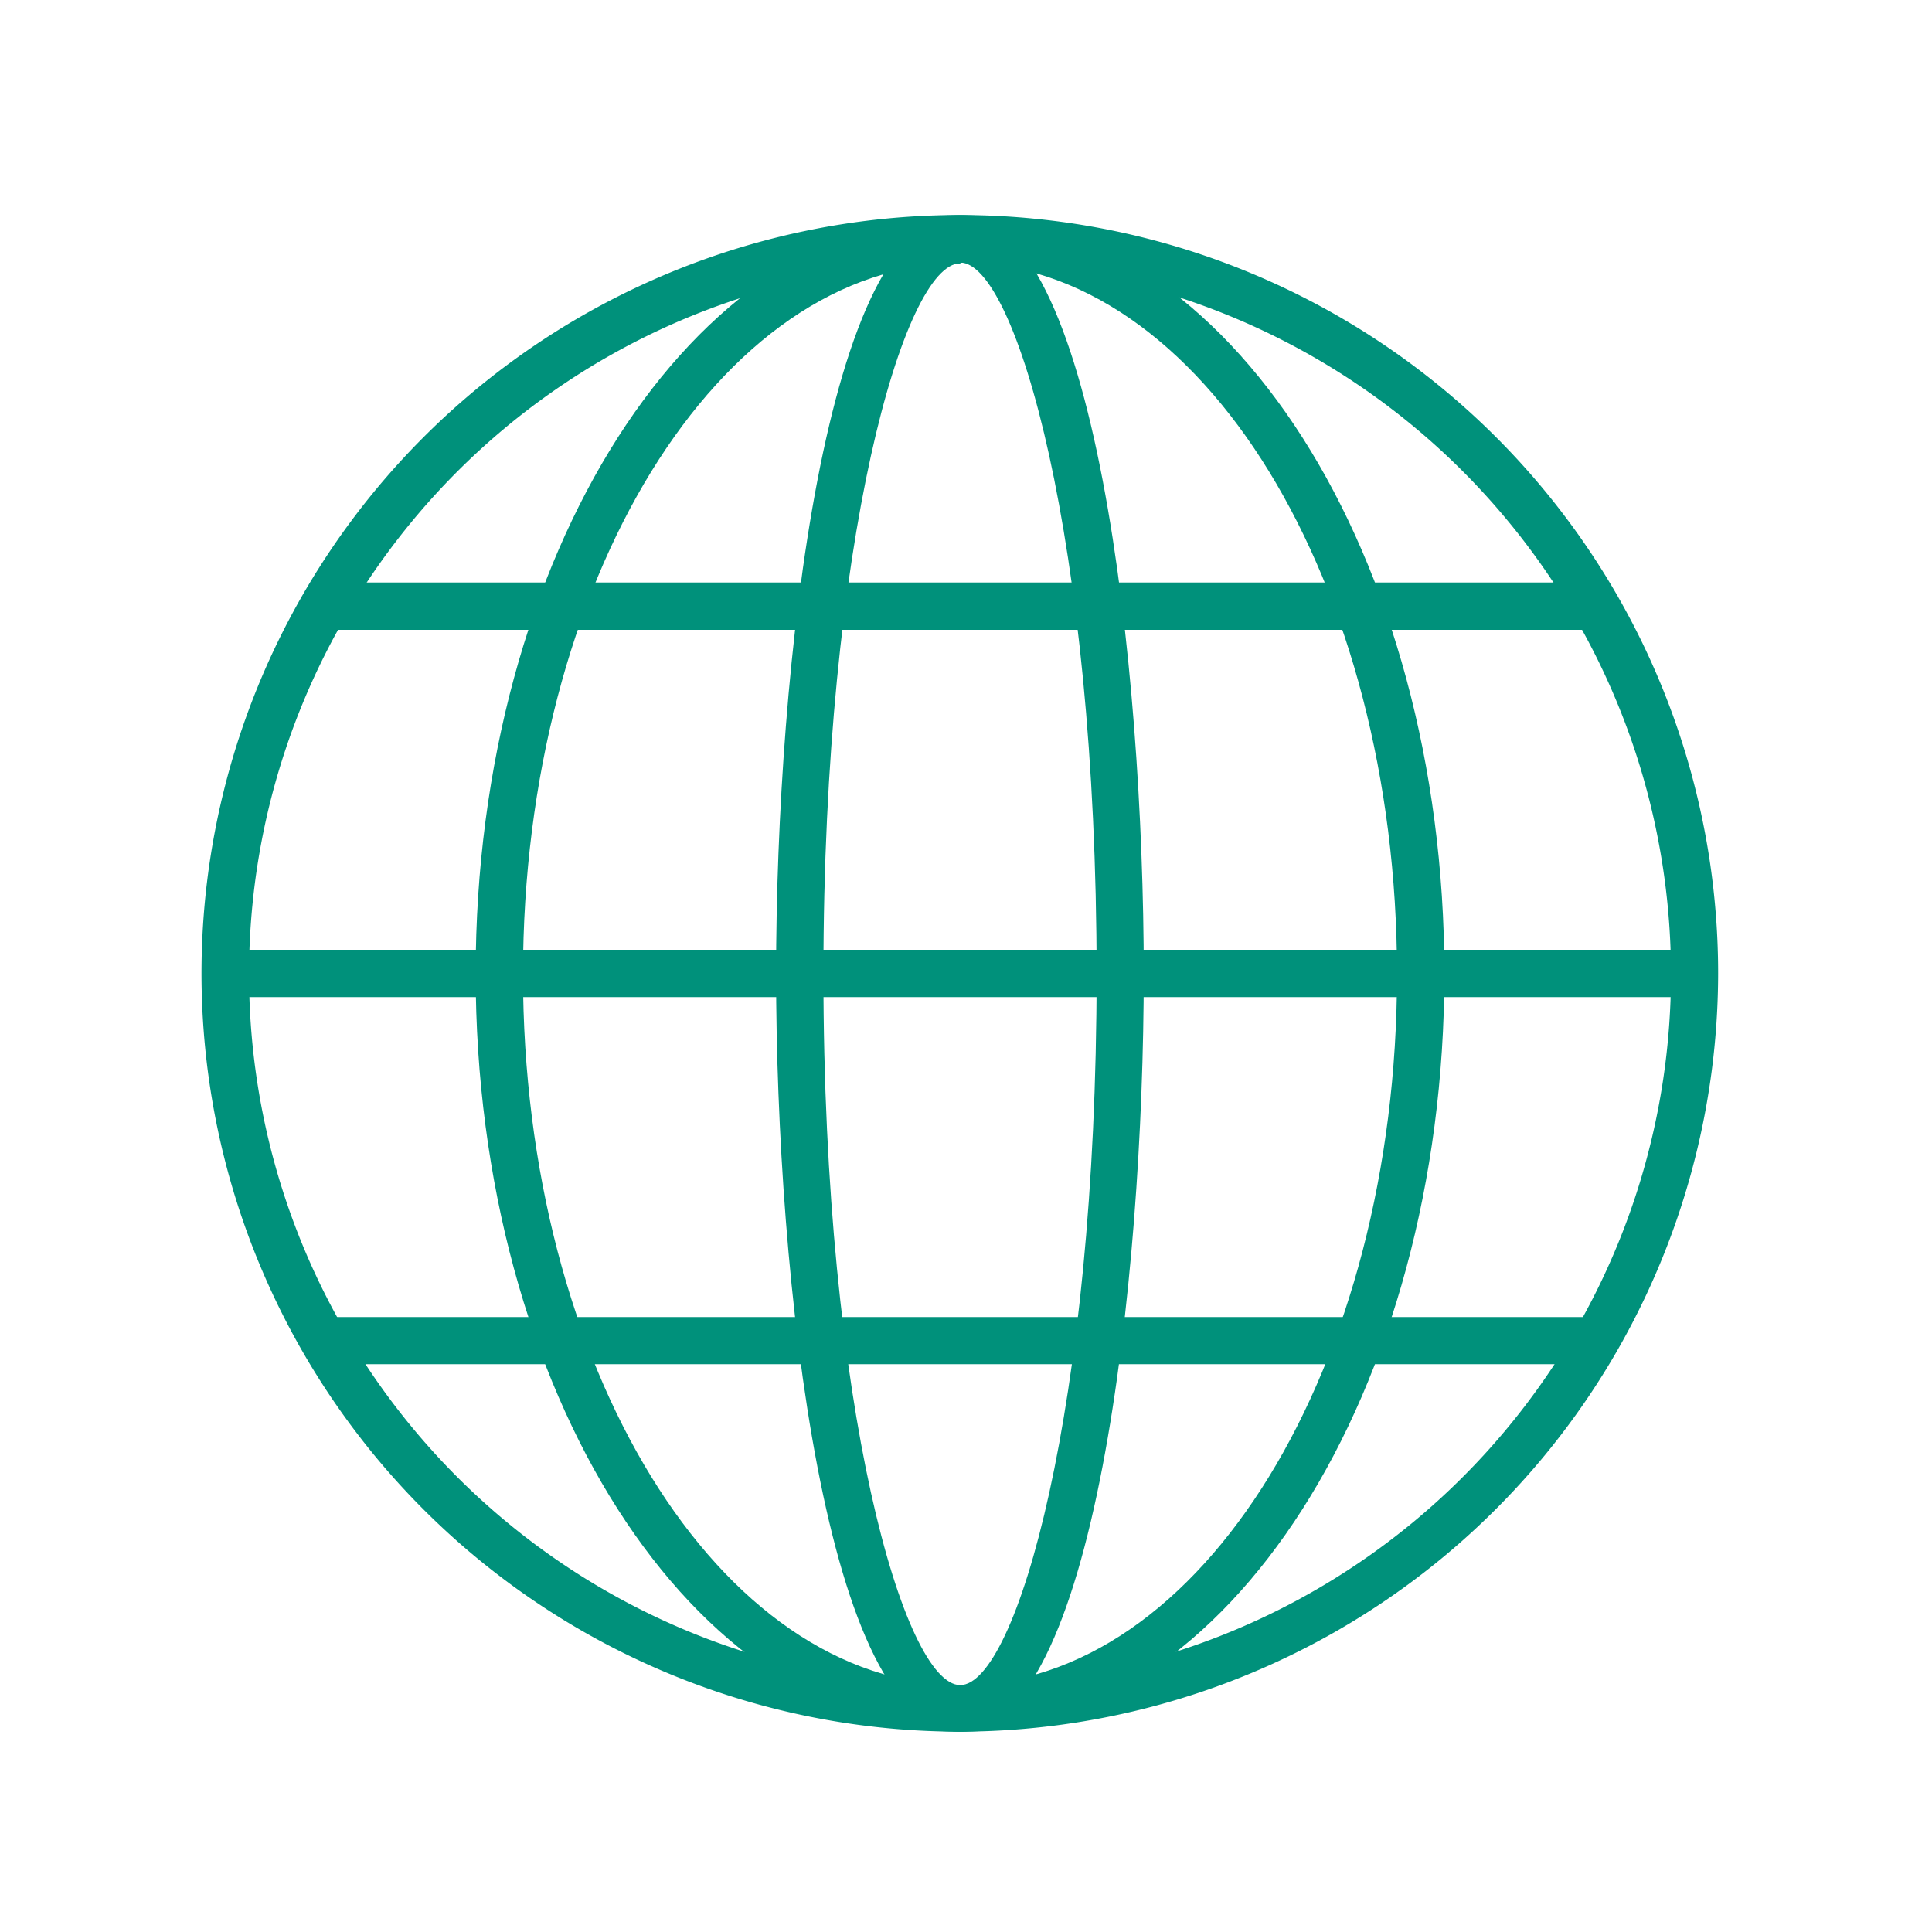 <svg id="图层_1" data-name="图层 1" xmlns="http://www.w3.org/2000/svg" viewBox="0 0 100 100"><path d="M49.7,89.63A39.25,39.25,0,1,1,88.93,50.38,39.3,39.3,0,0,1,49.7,89.63Zm0-76A36.8,36.8,0,1,0,86.49,50.38,36.84,36.84,0,0,0,49.7,13.59Z" fill="#00917b"/><path d="M49.7,89.63C35.87,89.63,24.62,72,24.62,50.38S35.87,11.14,49.7,11.14,74.76,28.75,74.76,50.38,63.52,89.63,49.7,89.63Zm0-76c-12.48,0-22.63,16.5-22.63,36.79s10.15,36.8,22.63,36.8,22.61-16.51,22.61-36.8S62.17,13.59,49.7,13.59Z" fill="#00917b"/><path d="M49.7,89.63c-7,0-9.53-23.47-9.53-39.25s2.54-39.24,9.53-39.24,9.5,23.47,9.5,39.24S56.67,89.63,49.7,89.63Zm0-76c-2.89,0-7.08,14.33-7.08,36.79s4.19,36.8,7.08,36.8,7.06-14.33,7.06-36.8S52.57,13.59,49.7,13.59Z" fill="#00917b"/><path d="M87.71,51.61h-76a1.23,1.23,0,0,1,0-2.45h76a1.23,1.23,0,0,1,0,2.45Z" fill="#00917b"/><path d="M82.18,70.61h-65a1.22,1.22,0,0,1,0-2.44h65a1.22,1.22,0,0,1,0,2.44Z" fill="#00917b"/><path d="M82.18,32.6h-65a1.23,1.23,0,0,1,0-2.45h65a1.23,1.23,0,0,1,0,2.45Z" fill="#00917b"/></svg>